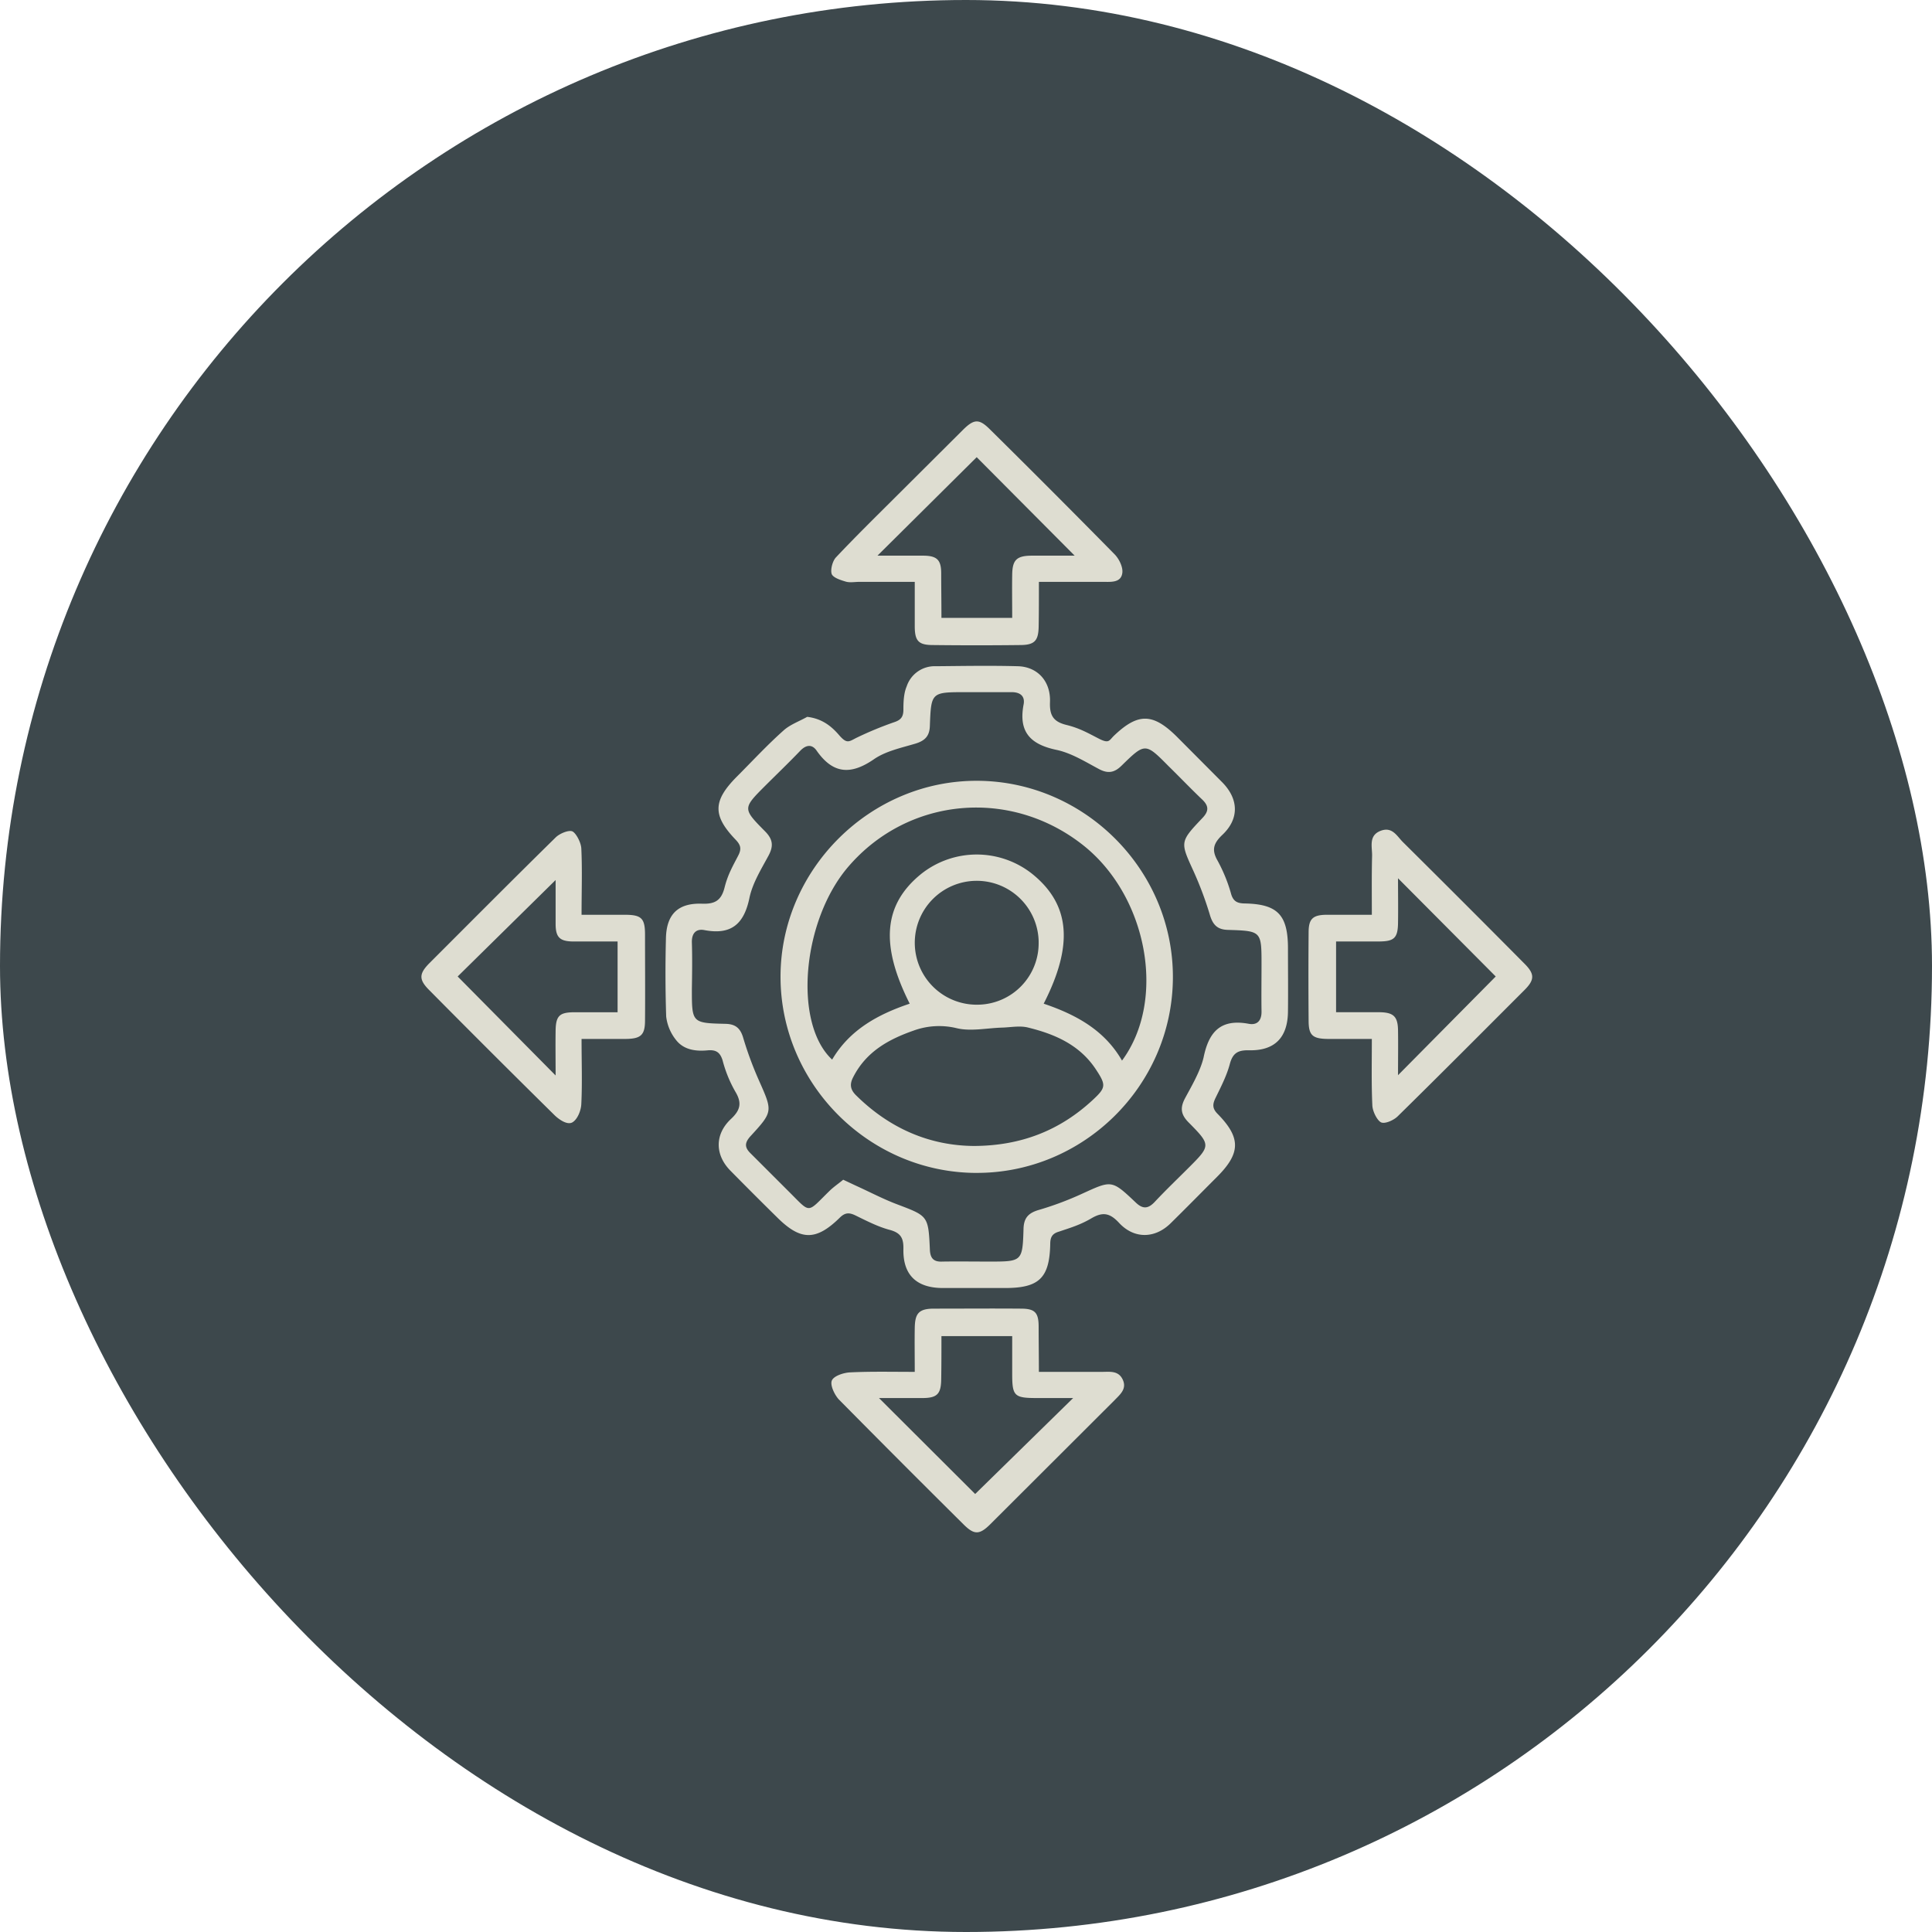 <svg width="80" height="80" fill="none" xmlns="http://www.w3.org/2000/svg"><rect width="80" height="80" rx="40" fill="#3D484C"/><path d="M33.425 29.683c.605.073.99.375 1.314.75.323.376.407.282.709.126.515-.25 1.044-.469 1.585-.657.282-.094.375-.23.375-.521 0-.293.01-.668.136-.96a1.22 1.22 0 011.21-.834c1.126-.01 2.263-.031 3.389 0 .813.02 1.366.615 1.335 1.48-.021.543.125.814.677.95.553.135.908.344 1.335.563.428.219.428.094.626-.105 1.011-.97 1.627-.949 2.617.032l1.878 1.887c.688.699.709 1.523-.011 2.19-.355.344-.438.615-.177 1.064.24.442.43.911.563 1.397.094.282.25.355.532.365 1.387.021 1.814.47 1.814 1.867 0 .876.01 1.741 0 2.607-.01 1.074-.542 1.627-1.606 1.606-.459-.01-.678.104-.803.573-.125.47-.365.939-.584 1.387-.135.271-.146.449.084.678.97.99.949 1.627-.032 2.607-.636.636-1.272 1.283-1.918 1.919-.647.636-1.502.657-2.128-.01-.375-.407-.667-.48-1.147-.199-.48.282-.886.397-1.345.553-.292.084-.365.24-.365.522-.031 1.397-.459 1.814-1.867 1.814h-2.607c-1.074-.01-1.626-.553-1.606-1.606.01-.459-.104-.678-.573-.803-.47-.125-.939-.365-1.387-.584-.271-.136-.449-.146-.678.084-.99.97-1.627.949-2.607-.032a166.871 166.871 0 01-1.919-1.919c-.636-.646-.657-1.49.01-2.127.397-.365.48-.667.199-1.137a5.264 5.264 0 01-.532-1.303c-.104-.334-.271-.438-.594-.417-.501.052-1.012-.01-1.335-.428a1.908 1.908 0 01-.407-.97 55.748 55.748 0 01-.01-3.232c.02-1.074.573-1.47 1.49-1.44.543.021.804-.135.94-.677.135-.543.354-.907.573-1.335.136-.271.083-.428-.115-.636-.96-1.001-.949-1.606.042-2.607.636-.636 1.251-1.304 1.93-1.909.27-.25.656-.385.99-.573zm1.491 19.167l.532.25c.574.26 1.126.553 1.71.772 1.262.48 1.283.47 1.345 1.846.01.365.136.542.522.521.646-.01 1.293 0 1.929 0 1.377 0 1.387 0 1.429-1.387.02-.417.198-.615.594-.74a13.104 13.104 0 001.846-.689c1.21-.552 1.21-.573 2.2.365.292.282.511.272.782-.01.449-.48.928-.939 1.398-1.408.938-.938.949-.949 0-1.908-.303-.313-.345-.584-.136-.98.209-.397.636-1.106.772-1.7.219-1.074.72-1.606 1.877-1.387.354.062.532-.146.521-.532-.01-.636 0-1.283 0-1.919 0-1.387 0-1.397-1.387-1.439-.417-.01-.615-.188-.74-.584a14.548 14.548 0 00-.688-1.846c-.553-1.21-.574-1.21.365-2.2.281-.292.27-.511-.021-.782-.46-.438-.907-.907-1.366-1.356-.97-.98-.98-.99-1.95-.041-.303.302-.574.354-.97.135-.563-.302-1.137-.657-1.742-.782-1.084-.23-1.564-.75-1.355-1.867.073-.354-.136-.531-.522-.521h-1.877c-1.418 0-1.428 0-1.48 1.387-.011.417-.188.615-.585.74-.594.178-1.251.313-1.741.657-.96.657-1.69.595-2.357-.354-.198-.292-.448-.25-.688 0-.47.49-.96.96-1.44 1.439-.948.949-.948.949 0 1.908.303.313.345.584.136.98-.302.563-.657 1.127-.792 1.742-.22 1.084-.74 1.564-1.856 1.356-.355-.073-.543.125-.532.51.02.647.01 1.294 0 1.93 0 1.397 0 1.407 1.397 1.439.417.01.615.188.73.584.178.597.394 1.182.647 1.752.573 1.293.594 1.293-.355 2.325-.24.271-.24.46.02.71l1.544 1.543c.96.949.751.949 1.7.02.177-.177.396-.323.584-.48zm21.889-5.83h-1.836c-.625-.01-.782-.156-.782-.761-.01-1.22-.01-2.44 0-3.65 0-.553.167-.72.72-.73h1.898c0-.845-.01-1.637.01-2.43.01-.375-.156-.844.344-1.043.501-.198.689.23.95.48a850.208 850.208 0 015.015 5.016c.428.428.428.667 0 1.095-1.741 1.741-3.483 3.493-5.245 5.224-.167.167-.542.334-.699.25-.156-.083-.344-.448-.354-.698-.042-.886-.021-1.773-.021-2.753zm1.084-6.653c0 .646.01 1.251 0 1.867-.01.615-.177.74-.75.75h-1.815v2.93h1.815c.563.011.74.178.75.741.01.563 0 1.241 0 1.867l4.046-4.088-4.046-4.067zM37.878 56.806c0-.636-.01-1.23 0-1.815.01-.584.146-.803.792-.803 1.2 0 2.399-.01 3.598 0 .584 0 .74.157.74.751s.01 1.21.01 1.867h2.608c.323 0 .688-.063.865.323.178.386-.114.615-.344.855l-5.13 5.12c-.46.46-.678.46-1.127.01a723.192 723.192 0 01-5.162-5.172c-.177-.198-.365-.594-.281-.782.083-.188.49-.323.761-.333.866-.042 1.731-.021 2.67-.021zm-1.481 1.084l3.983 3.973 4.057-3.973h-1.502c-.938 0-1.022-.083-1.022-1v-1.565h-2.93c0 .626 0 1.22-.01 1.804-.01.584-.167.75-.73.761h-1.846zm6.622-33.797c0 .667 0 1.262-.01 1.846-.011.584-.157.771-.772.771a154.12 154.12 0 01-3.598 0c-.605 0-.761-.166-.761-.782v-1.835h-2.284c-.198 0-.396.042-.574-.01-.177-.053-.532-.157-.584-.324-.052-.167.032-.521.178-.678.844-.896 1.72-1.752 2.596-2.627l2.66-2.65c.469-.468.677-.468 1.126-.02a515.8 515.8 0 015.151 5.162c.198.198.365.553.324.792-.063.407-.49.355-.824.355h-2.628zm-6.685-1.084h1.93c.542.01.709.187.709.73 0 .542.01 1.21.01 1.845h2.93c0-.625-.01-1.21 0-1.793.01-.584.167-.772.772-.782H44.5l-4.057-4.078-4.109 4.078zM24.081 43.02c0 .96.032 1.825-.01 2.69-.01.272-.157.637-.365.762-.209.125-.542-.104-.73-.281a606.762 606.762 0 01-5.204-5.194c-.427-.427-.427-.667-.01-1.095 1.741-1.741 3.483-3.493 5.245-5.224.167-.167.553-.323.699-.25.146.073.355.458.365.709.042.876.01 1.762.01 2.742h1.794c.688 0 .834.146.834.824 0 1.178.01 2.367 0 3.546 0 .605-.167.761-.782.771h-1.846zm-1.074-6.58l-4.056 3.994 4.056 4.099c0-.637-.01-1.252 0-1.867s.177-.74.74-.751h1.826v-2.93h-1.857c-.542-.01-.709-.178-.709-.73V36.44z" fill="#DEDDD1"/><path d="M40.412 48.568c-4.443-.021-8.092-3.692-8.092-8.124s3.702-8.134 8.154-8.113c4.453.021 8.124 3.713 8.093 8.176-.032 4.463-3.713 8.082-8.155 8.06zm-2.743-7.008c-1.23-2.44-1.084-4.098.46-5.36a3.691 3.691 0 014.63 0c1.553 1.262 1.699 2.93.458 5.36 1.324.448 2.513 1.085 3.243 2.357 1.856-2.513 1.053-6.81-1.606-8.916-3.003-2.378-7.227-2.002-9.708.865-1.93 2.221-2.315 6.497-.689 8.01.73-1.242 1.909-1.878 3.212-2.316zm2.67 5.892c1.95-.01 3.545-.647 4.89-1.887.574-.532.585-.626.136-1.304-.678-1.012-1.71-1.45-2.826-1.72-.334-.074-.699 0-1.053.01-.636.02-1.304.167-1.888.02a3.087 3.087 0 00-1.772.105c-1.043.365-1.96.876-2.493 1.919-.156.292-.135.521.126.771 1.386 1.366 3.044 2.076 4.88 2.086zm2.67-8.436a2.565 2.565 0 10-2.514 2.586 2.545 2.545 0 002.513-2.586z" fill="#DEDDD1"/></svg>